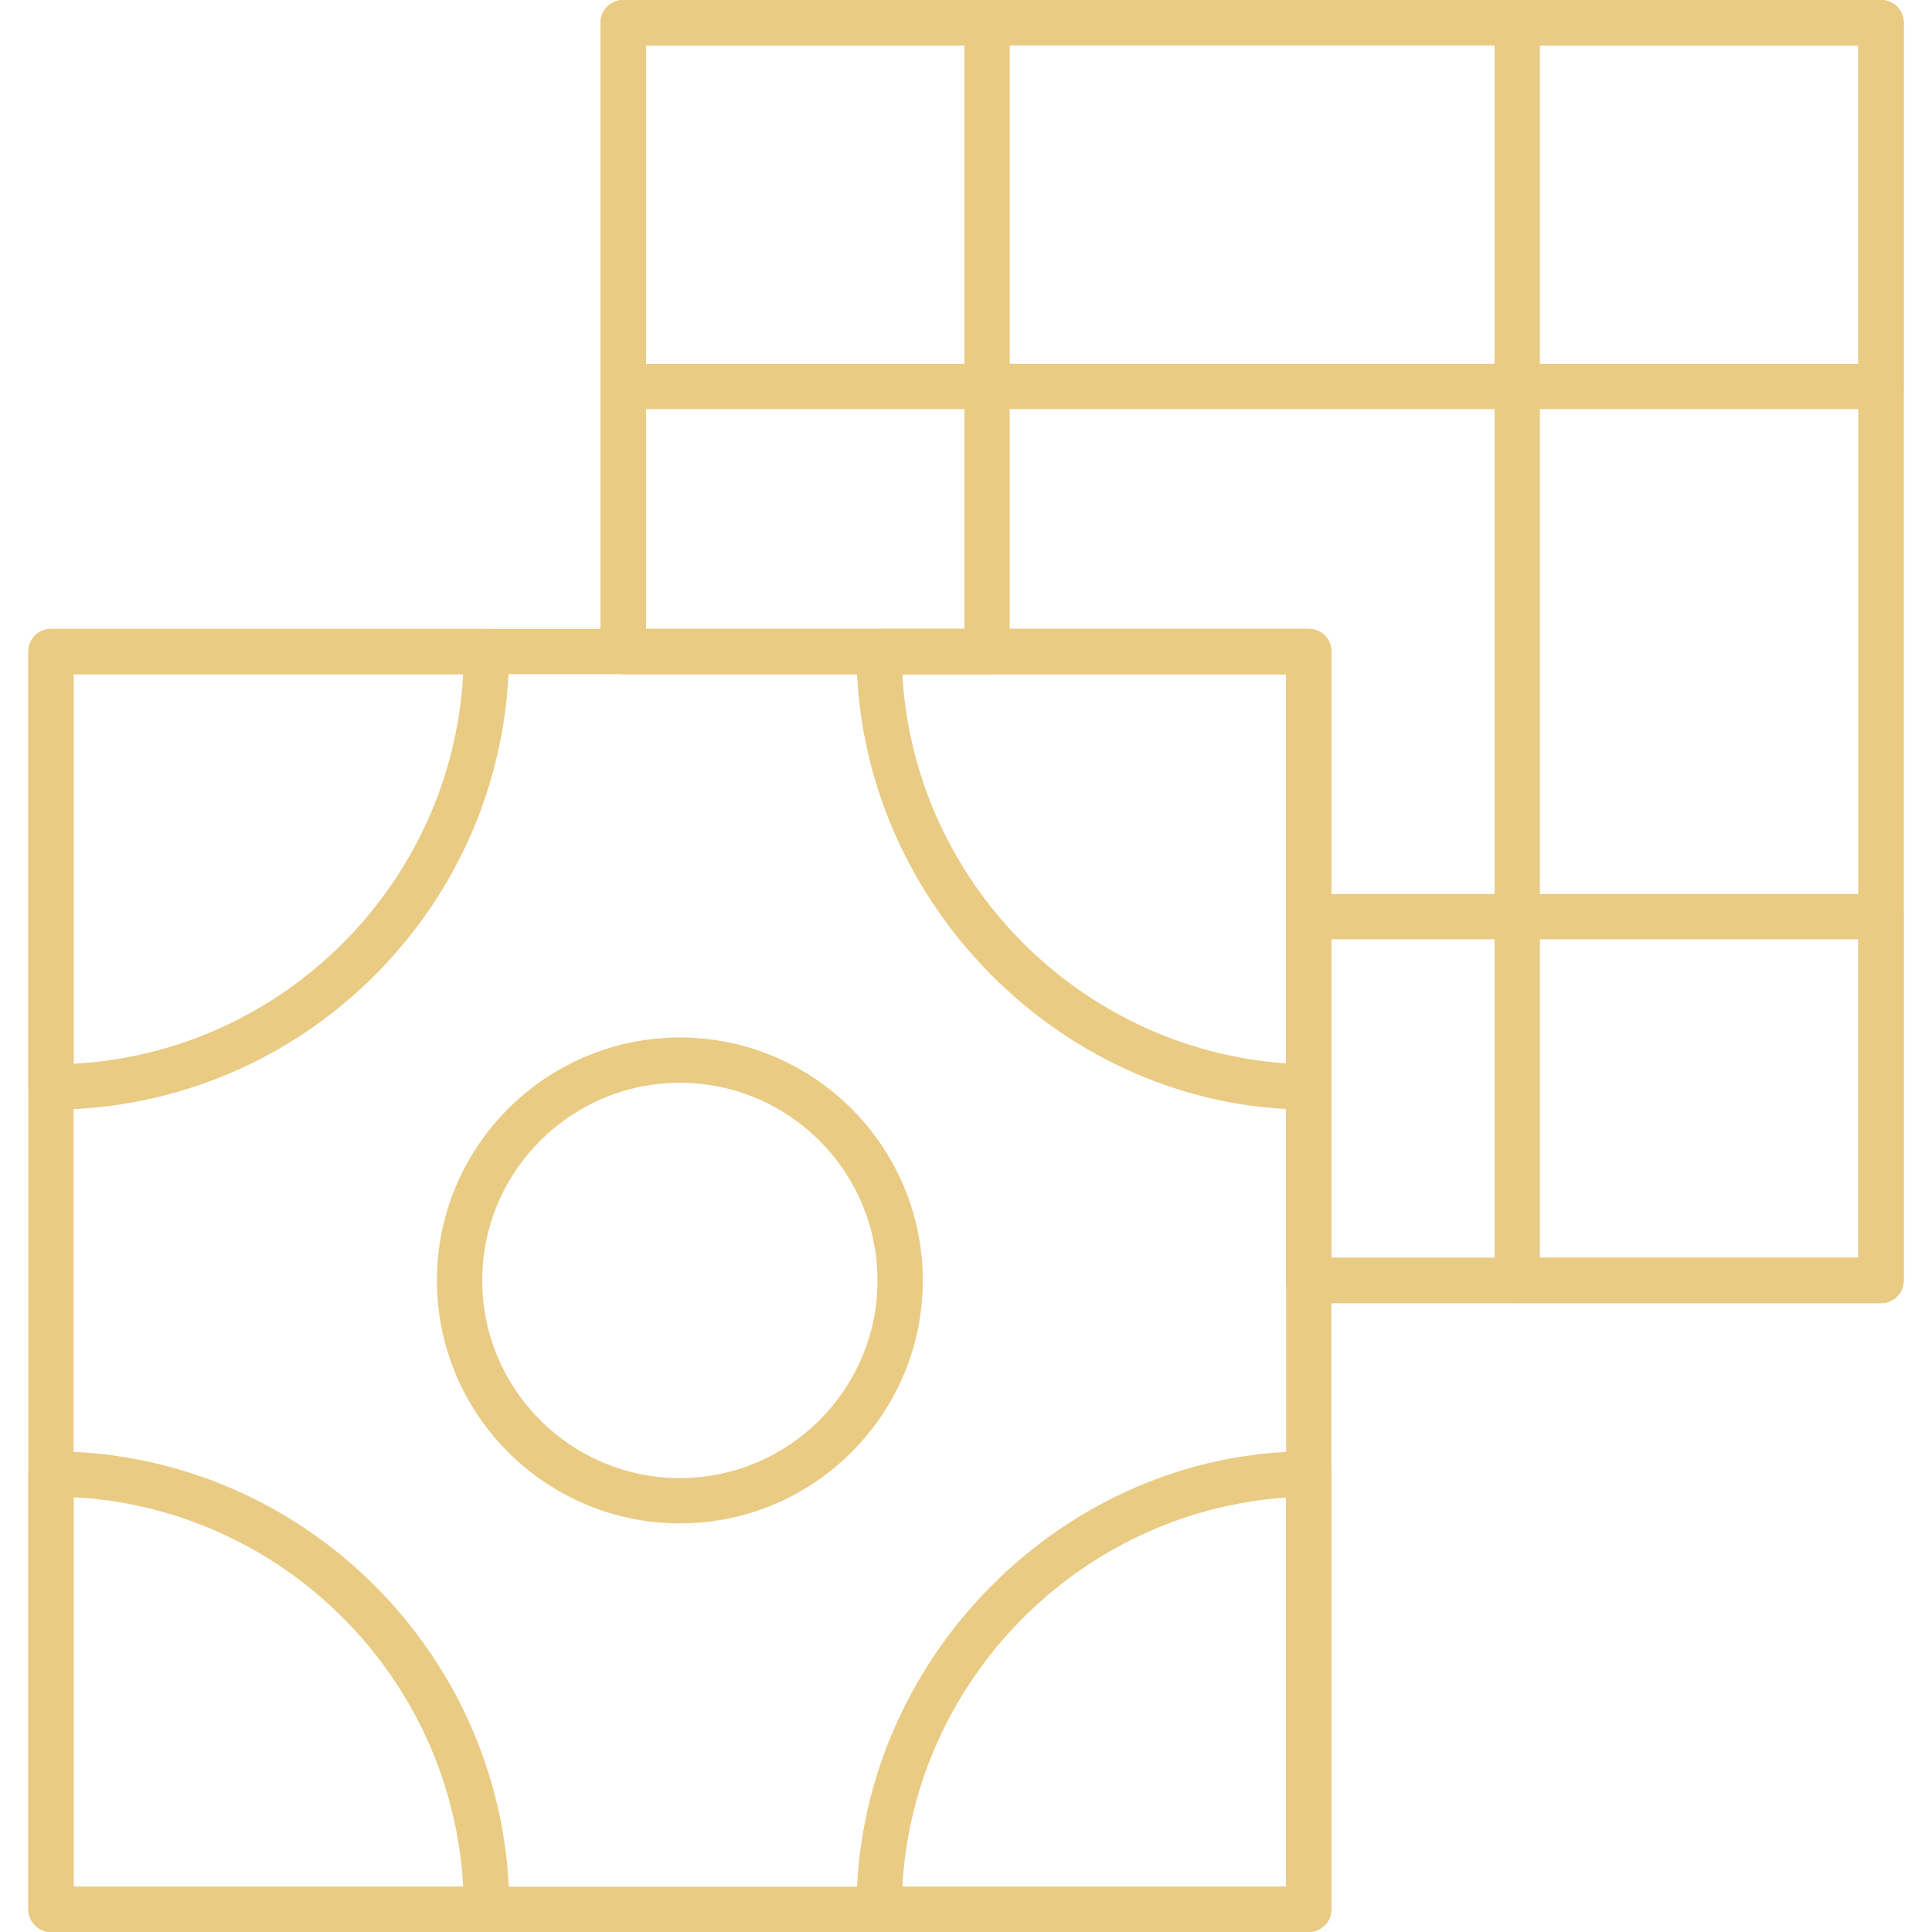 <svg xmlns="http://www.w3.org/2000/svg" width="512" height="512" viewBox="0 0 512 512" fill="none"><path fill-rule="evenodd" clip-rule="evenodd" d="M346.836 511.995H13.508C10.196 511.995 7.508 509.305 7.508 505.996V172.668C7.508 169.356 10.196 166.668 13.508 166.668H346.836C350.147 166.668 352.835 169.356 352.835 172.668V505.996C352.835 509.308 350.147 511.995 346.836 511.995ZM19.508 499.996H340.836V178.668H19.508V499.996Z" fill="#E9CB83"></path><path fill-rule="evenodd" clip-rule="evenodd" d="M128.989 511.995H13.508C10.196 511.995 7.508 509.305 7.508 505.996V390.598C7.508 387.286 10.196 384.598 13.508 384.598C80.644 384.598 134.989 439.426 134.989 506.001C134.989 509.308 132.306 511.995 128.989 511.995ZM19.508 499.996H122.745C119.724 444.443 75.061 399.777 19.508 396.764V499.996Z" fill="#E9CB83"></path><path fill-rule="evenodd" clip-rule="evenodd" d="M13.508 294.072C10.196 294.072 7.508 291.38 7.508 288.072V172.668C7.508 169.356 10.196 166.668 13.508 166.668H128.907C132.218 166.668 134.907 169.356 134.907 172.668C134.907 239.61 80.449 294.072 13.508 294.072ZM19.508 178.668V281.905C75.061 278.887 119.727 234.226 122.745 178.668H19.508Z" fill="#E9CB83"></path><path fill-rule="evenodd" clip-rule="evenodd" d="M346.836 511.994H232.969C229.657 511.994 226.969 509.304 226.969 505.996C226.969 439.402 282.209 384.613 346.833 384.613C350.149 384.613 352.838 387.313 352.838 390.612V505.996C352.834 509.307 350.146 511.994 346.836 511.994ZM239.136 499.996H340.836V396.862C286.115 400.63 242.146 445.209 239.136 499.996Z" fill="#E9CB83"></path><path fill-rule="evenodd" clip-rule="evenodd" d="M346.836 294.05C282.214 294.05 226.969 239.262 226.969 172.668C226.969 169.356 229.657 166.668 232.969 166.668H346.836C350.146 166.668 352.835 169.356 352.835 172.668V288.046C352.835 291.36 350.13 294.05 346.836 294.05ZM239.136 178.668C242.148 233.45 286.115 278.034 340.836 281.801V178.668H239.136Z" fill="#E9CB83"></path><path fill-rule="evenodd" clip-rule="evenodd" d="M180.171 403.712C144.671 403.712 115.793 374.829 115.793 339.331C115.793 303.832 144.671 274.949 180.171 274.949C215.672 274.949 244.55 303.827 244.55 339.331C244.55 374.834 215.672 403.712 180.171 403.712ZM180.171 286.951C151.289 286.951 127.793 310.452 127.793 339.331C127.793 368.209 151.293 391.709 180.171 391.709C209.049 391.709 232.55 368.209 232.55 339.331C232.55 310.452 209.052 286.951 180.171 286.951Z" fill="#E9CB83"></path><path fill-rule="evenodd" clip-rule="evenodd" d="M498.492 345.332H346.836C343.525 345.332 340.836 342.641 340.836 339.332V178.666H165.168C161.856 178.666 159.168 175.978 159.168 172.666V6.003C159.168 2.691 161.856 0.004 165.168 0.004H498.496C501.808 0.004 504.496 2.691 504.496 6.003V339.331C504.496 342.643 501.804 345.332 498.492 345.332ZM352.835 333.332H492.492V12.004H171.17V166.667H346.838C350.149 166.667 352.837 169.356 352.837 172.668L352.835 333.332Z" fill="#E9CB83"></path><path fill-rule="evenodd" clip-rule="evenodd" d="M498.492 108.414H165.164C161.852 108.414 159.164 105.726 159.164 102.414V6.003C159.164 2.691 161.852 0.004 165.164 0.004H498.492C501.804 0.004 504.492 2.691 504.492 6.003V102.414C504.496 105.726 501.804 108.414 498.492 108.414ZM171.17 96.414H492.492V11.998H171.17V96.414Z" fill="#E9CB83"></path><path fill-rule="evenodd" clip-rule="evenodd" d="M498.491 345.333H346.836C343.524 345.333 340.836 342.642 340.836 339.333V242.922C340.836 239.61 343.526 236.922 346.836 236.922H498.491C501.803 236.922 504.491 239.61 504.491 242.922V339.333C504.495 342.645 501.803 345.333 498.491 345.333ZM352.835 333.333H492.491V248.922H352.835V333.333Z" fill="#E9CB83"></path><path fill-rule="evenodd" clip-rule="evenodd" d="M498.493 345.335H402.082C398.77 345.335 396.082 342.643 396.082 339.335V6.007C396.082 2.695 398.774 0.008 402.082 0.008H498.493C501.805 0.008 504.493 2.695 504.493 6.007V339.335C504.497 342.647 501.805 345.335 498.493 345.335ZM408.087 333.335H492.493V12.007H408.087V333.335Z" fill="#E9CB83"></path><path fill-rule="evenodd" clip-rule="evenodd" d="M261.579 178.666H165.168C161.856 178.666 159.168 175.978 159.168 172.666V6.003C159.168 2.691 161.856 0.004 165.168 0.004H261.579C264.891 0.004 267.578 2.691 267.578 6.003V172.666C267.578 175.98 264.891 178.666 261.579 178.666ZM171.168 166.666H255.579V12.003H171.168V166.666Z" fill="#E9CB83"></path></svg>